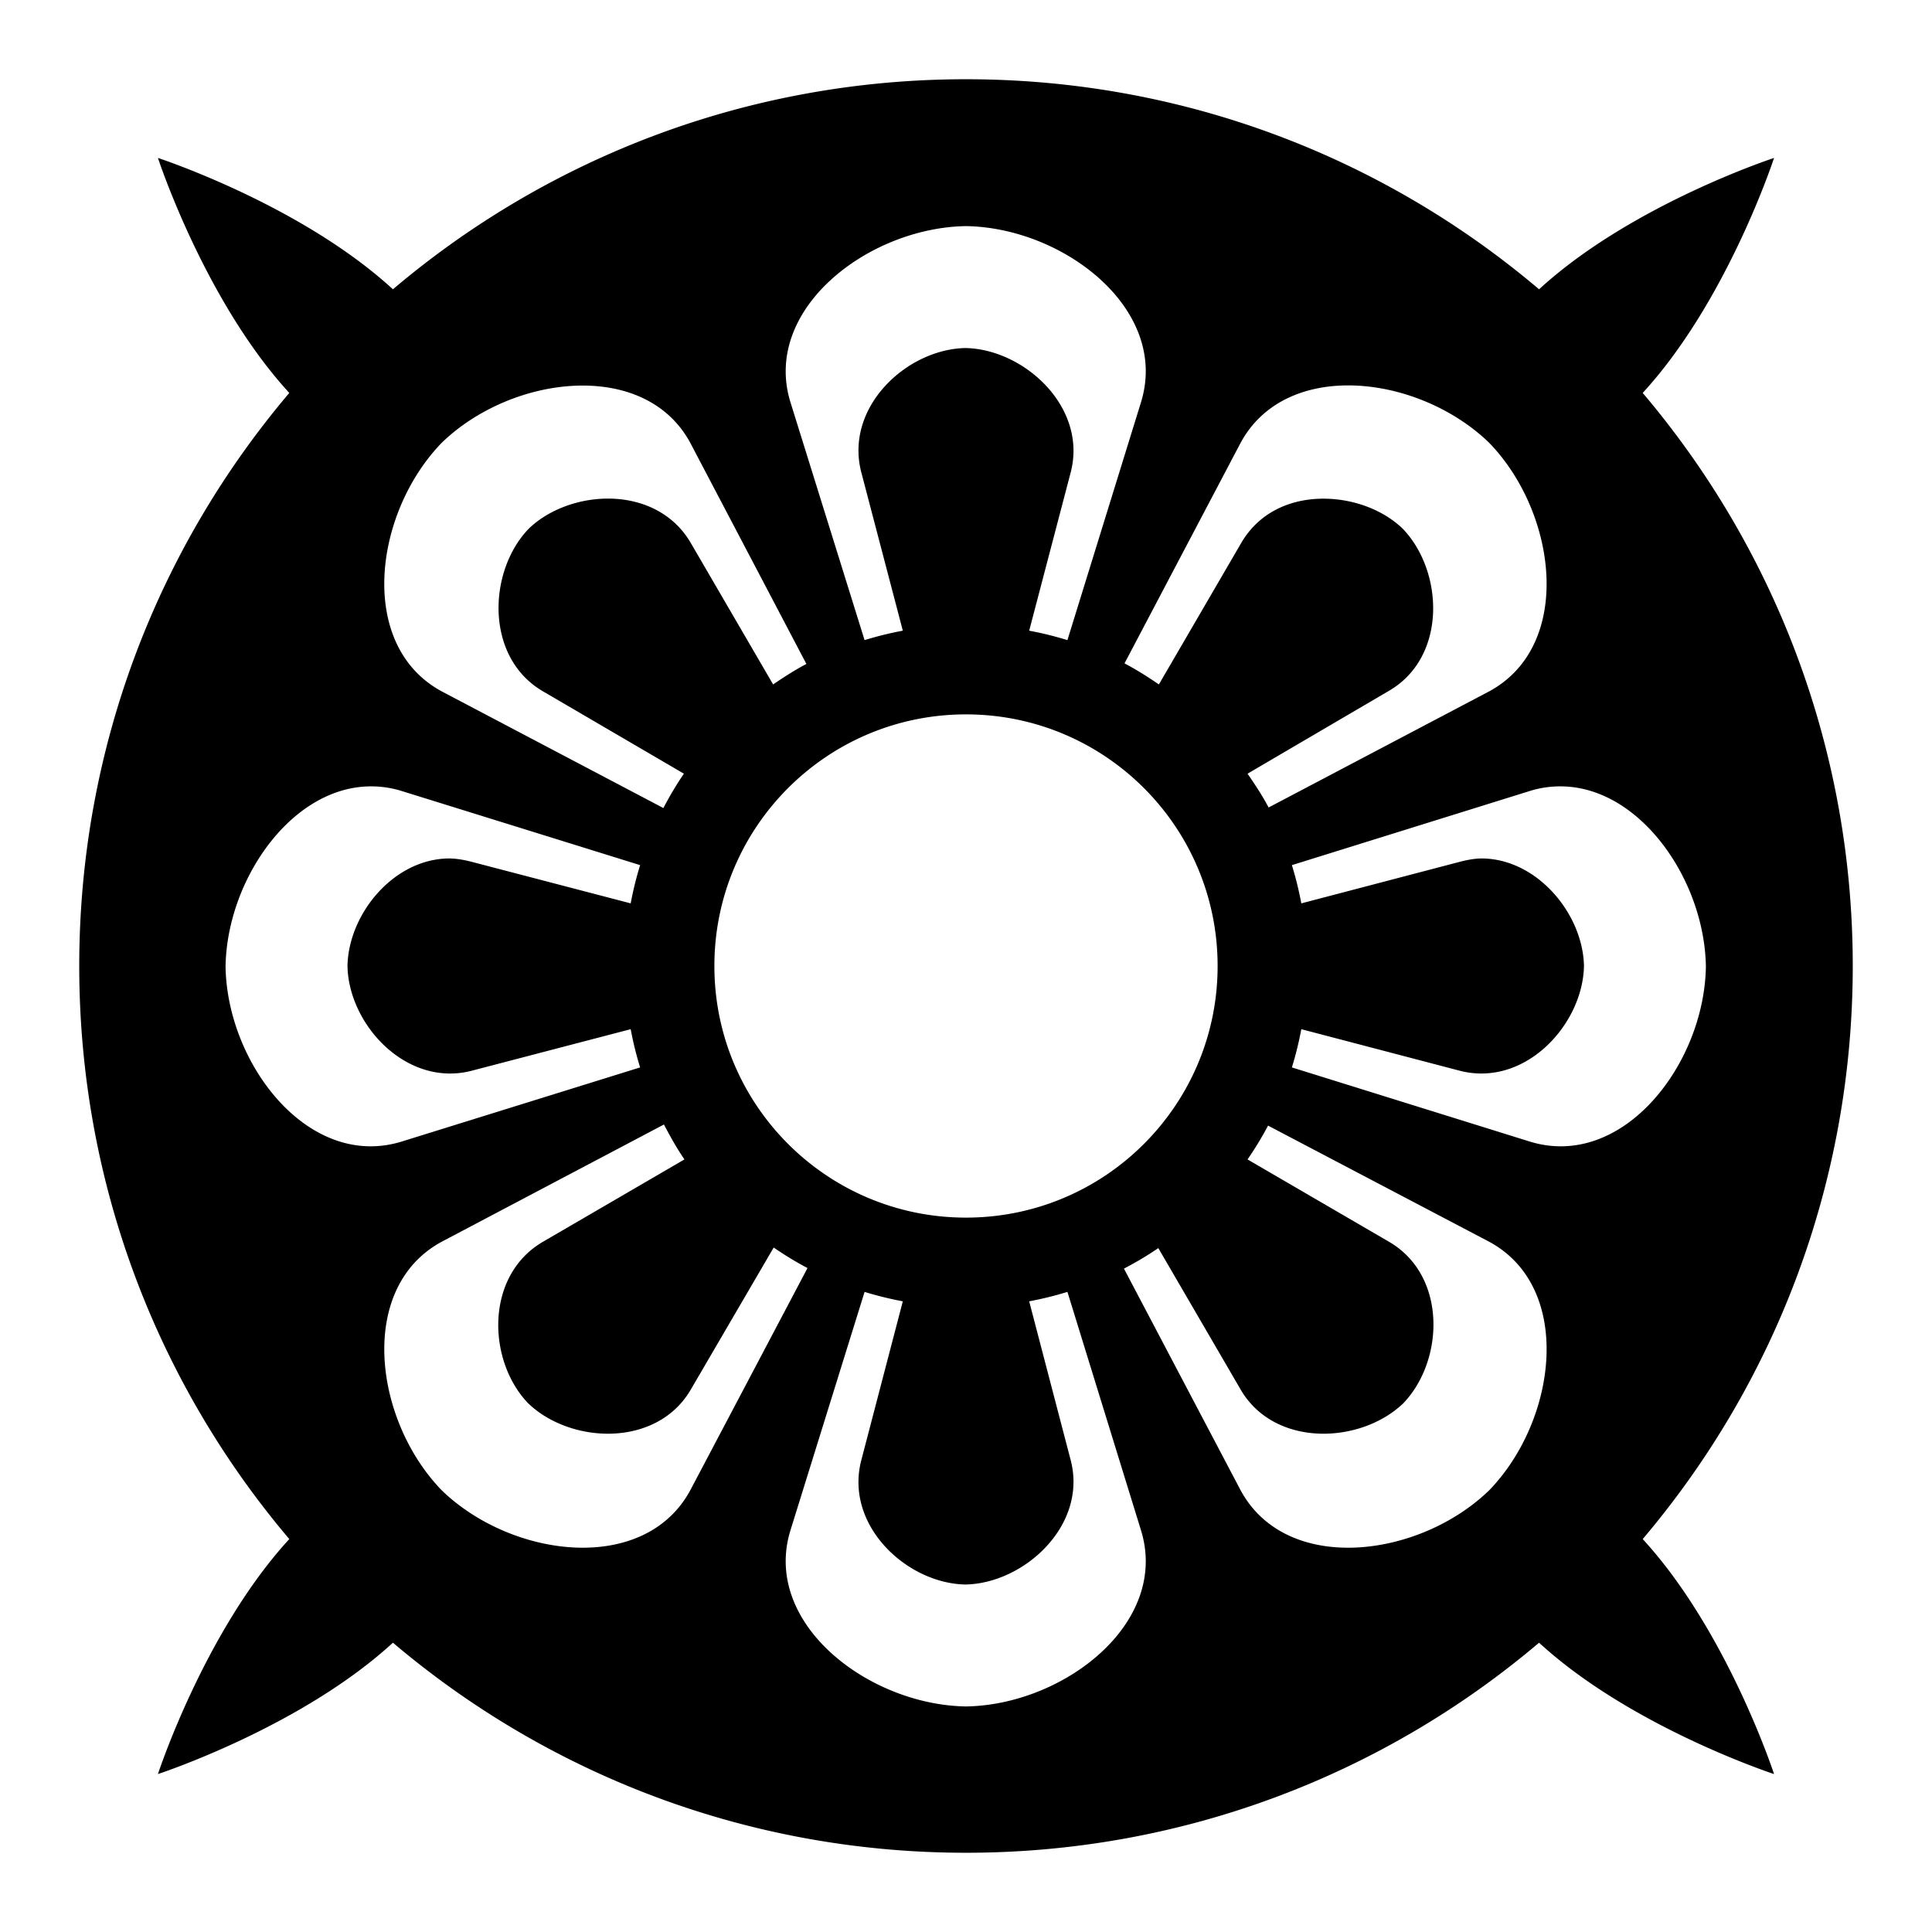 <?xml version="1.0" encoding="utf-8"?>
<!-- Generator: www.svgicons.com -->
<svg xmlns="http://www.w3.org/2000/svg" width="800" height="800" viewBox="0 0 512 512">
<path fill="currentColor" d="M256 21c-57.898 0-110.91 20.948-151.869 55.666c-24.462-22.46-62.275-34.81-62.275-34.81s12.35 37.813 34.81 62.275C41.948 145.09 21 198.101 21 256.001s20.948 110.91 55.666 151.868c-22.46 24.462-34.81 62.275-34.81 62.275s37.813-12.35 62.275-34.81C145.09 470.053 198.101 491 256 491s110.91-20.948 151.869-55.665c24.462 22.459 62.275 34.809 62.275 34.809s-12.35-37.813-34.81-62.275C470.052 366.911 491 313.899 491 256s-20.948-110.91-55.666-151.869c22.46-24.462 34.81-62.275 34.81-62.275s-37.813 12.35-62.275 34.81C366.91 41.948 313.899 21 256 21m0 38.922c25.949.404 53.863 22.045 46.413 46.56l-19.535 63.156a90 90 0 0 0-10.134-2.497l11.015-42.007c4.458-17.276-12.383-32.615-27.906-32.9c-15.526.285-32.072 15.624-27.612 32.9l11.015 42.007a90 90 0 0 0-10.134 2.496l-19.681-63.156c-7.453-24.514 20.61-46.155 46.559-46.56m-103.547 42.3c12.649-.53 24.516 3.974 30.55 15.275l30.697 58.456c-3.085 1.632-5.952 3.469-8.812 5.435l-21.885-37.6c-5.1-8.645-14.408-12.12-23.647-11.604c-7.185.402-14.352 3.217-19.24 7.932c-10.777 11.179-11.697 33.97 3.672 43.034l37.453 21.884c-2.008 2.936-3.778 5.935-5.435 9.107l-58.603-30.844c-22.601-12.065-18.214-47.312-.145-65.947c9.317-9.032 22.747-14.598 35.397-15.128zm202.1 0c13.911-.862 29.615 4.967 40.097 15.128c18.064 18.635 22.45 53.881-.146 65.947l-58.31 30.697c-1.653-3.155-3.579-6.038-5.58-8.96l37.6-22.03c15.369-9.065 14.3-31.71 3.525-42.888c-5.59-5.388-14.13-8.277-22.325-7.932s-15.882 3.92-20.416 11.604l-21.884 37.6c-2.951-2.028-5.917-3.91-9.107-5.582l30.697-58.31c5.277-9.887 15.028-14.604 25.85-15.274zM256 189.319c36.834 0 66.681 29.847 66.681 66.681S292.834 322.681 256 322.681s-66.681-29.847-66.681-66.68s29.847-66.682 66.681-66.682M97.375 208.413a27.1 27.1 0 0 1 8.96 1.175l63.303 19.68a90 90 0 0 0-2.497 10.135l-42.153-11.015c-2.16-.557-4.387-.941-6.463-.882c-14.52.416-26.188 14.91-26.437 28.494c.286 15.524 15.624 32.217 32.9 27.76l42.153-11.016a90 90 0 0 0 2.497 10.134l-63.304 19.682c-24.512 7.45-46.155-20.463-46.559-46.413c.352-22.706 17.03-47 37.6-47.734m317.103 0c20.57.734 37.246 25.028 37.6 47.734c-.399 25.95-22.045 53.863-46.56 46.413l-63.155-19.682a90 90 0 0 0 2.496-10.134l42.007 11.015c17.276 4.458 32.615-12.235 32.9-27.759c-.25-13.584-12.064-28.077-26.585-28.494c-2.074-.058-4.157.324-6.315.881l-42.007 11.016a90 90 0 0 0-2.496-10.134l63.156-19.682a27.1 27.1 0 0 1 8.96-1.175zm-238.525 89.593c1.682 3.205 3.393 6.29 5.435 9.253l-37.6 21.885c-15.37 9.064-14.594 31.562-3.82 42.74c11.18 10.776 33.97 11.844 43.035-3.524l22.031-37.747c2.905 1.99 5.824 3.788 8.96 5.434l-30.99 58.75c-12.067 22.602-47.312 18.21-65.948.147c-18.063-18.635-22.45-53.881.146-65.947zm160.094.294l58.456 30.697c22.6 12.066 18.214 47.312.146 65.947c-18.634 18.064-53.882 22.455-65.947-.146l-30.844-58.603c3.172-1.657 6.17-3.427 9.107-5.435l21.884 37.6c9.064 15.369 31.855 14.301 43.034 3.525c10.775-11.179 11.698-33.676-3.672-42.74l-37.6-21.885a89 89 0 0 0 5.435-8.959zm-106.925 44.063a90 90 0 0 0 10.134 2.497l-11.015 42.153c-4.46 17.276 12.086 32.615 27.612 32.9c15.522-.285 32.366-15.624 27.906-32.9l-11.015-42.153a90 90 0 0 0 10.135-2.497l19.534 63.303c7.45 24.514-20.463 46.155-46.413 46.56c-25.95-.405-54.012-22.046-46.56-46.56z"/>
</svg>